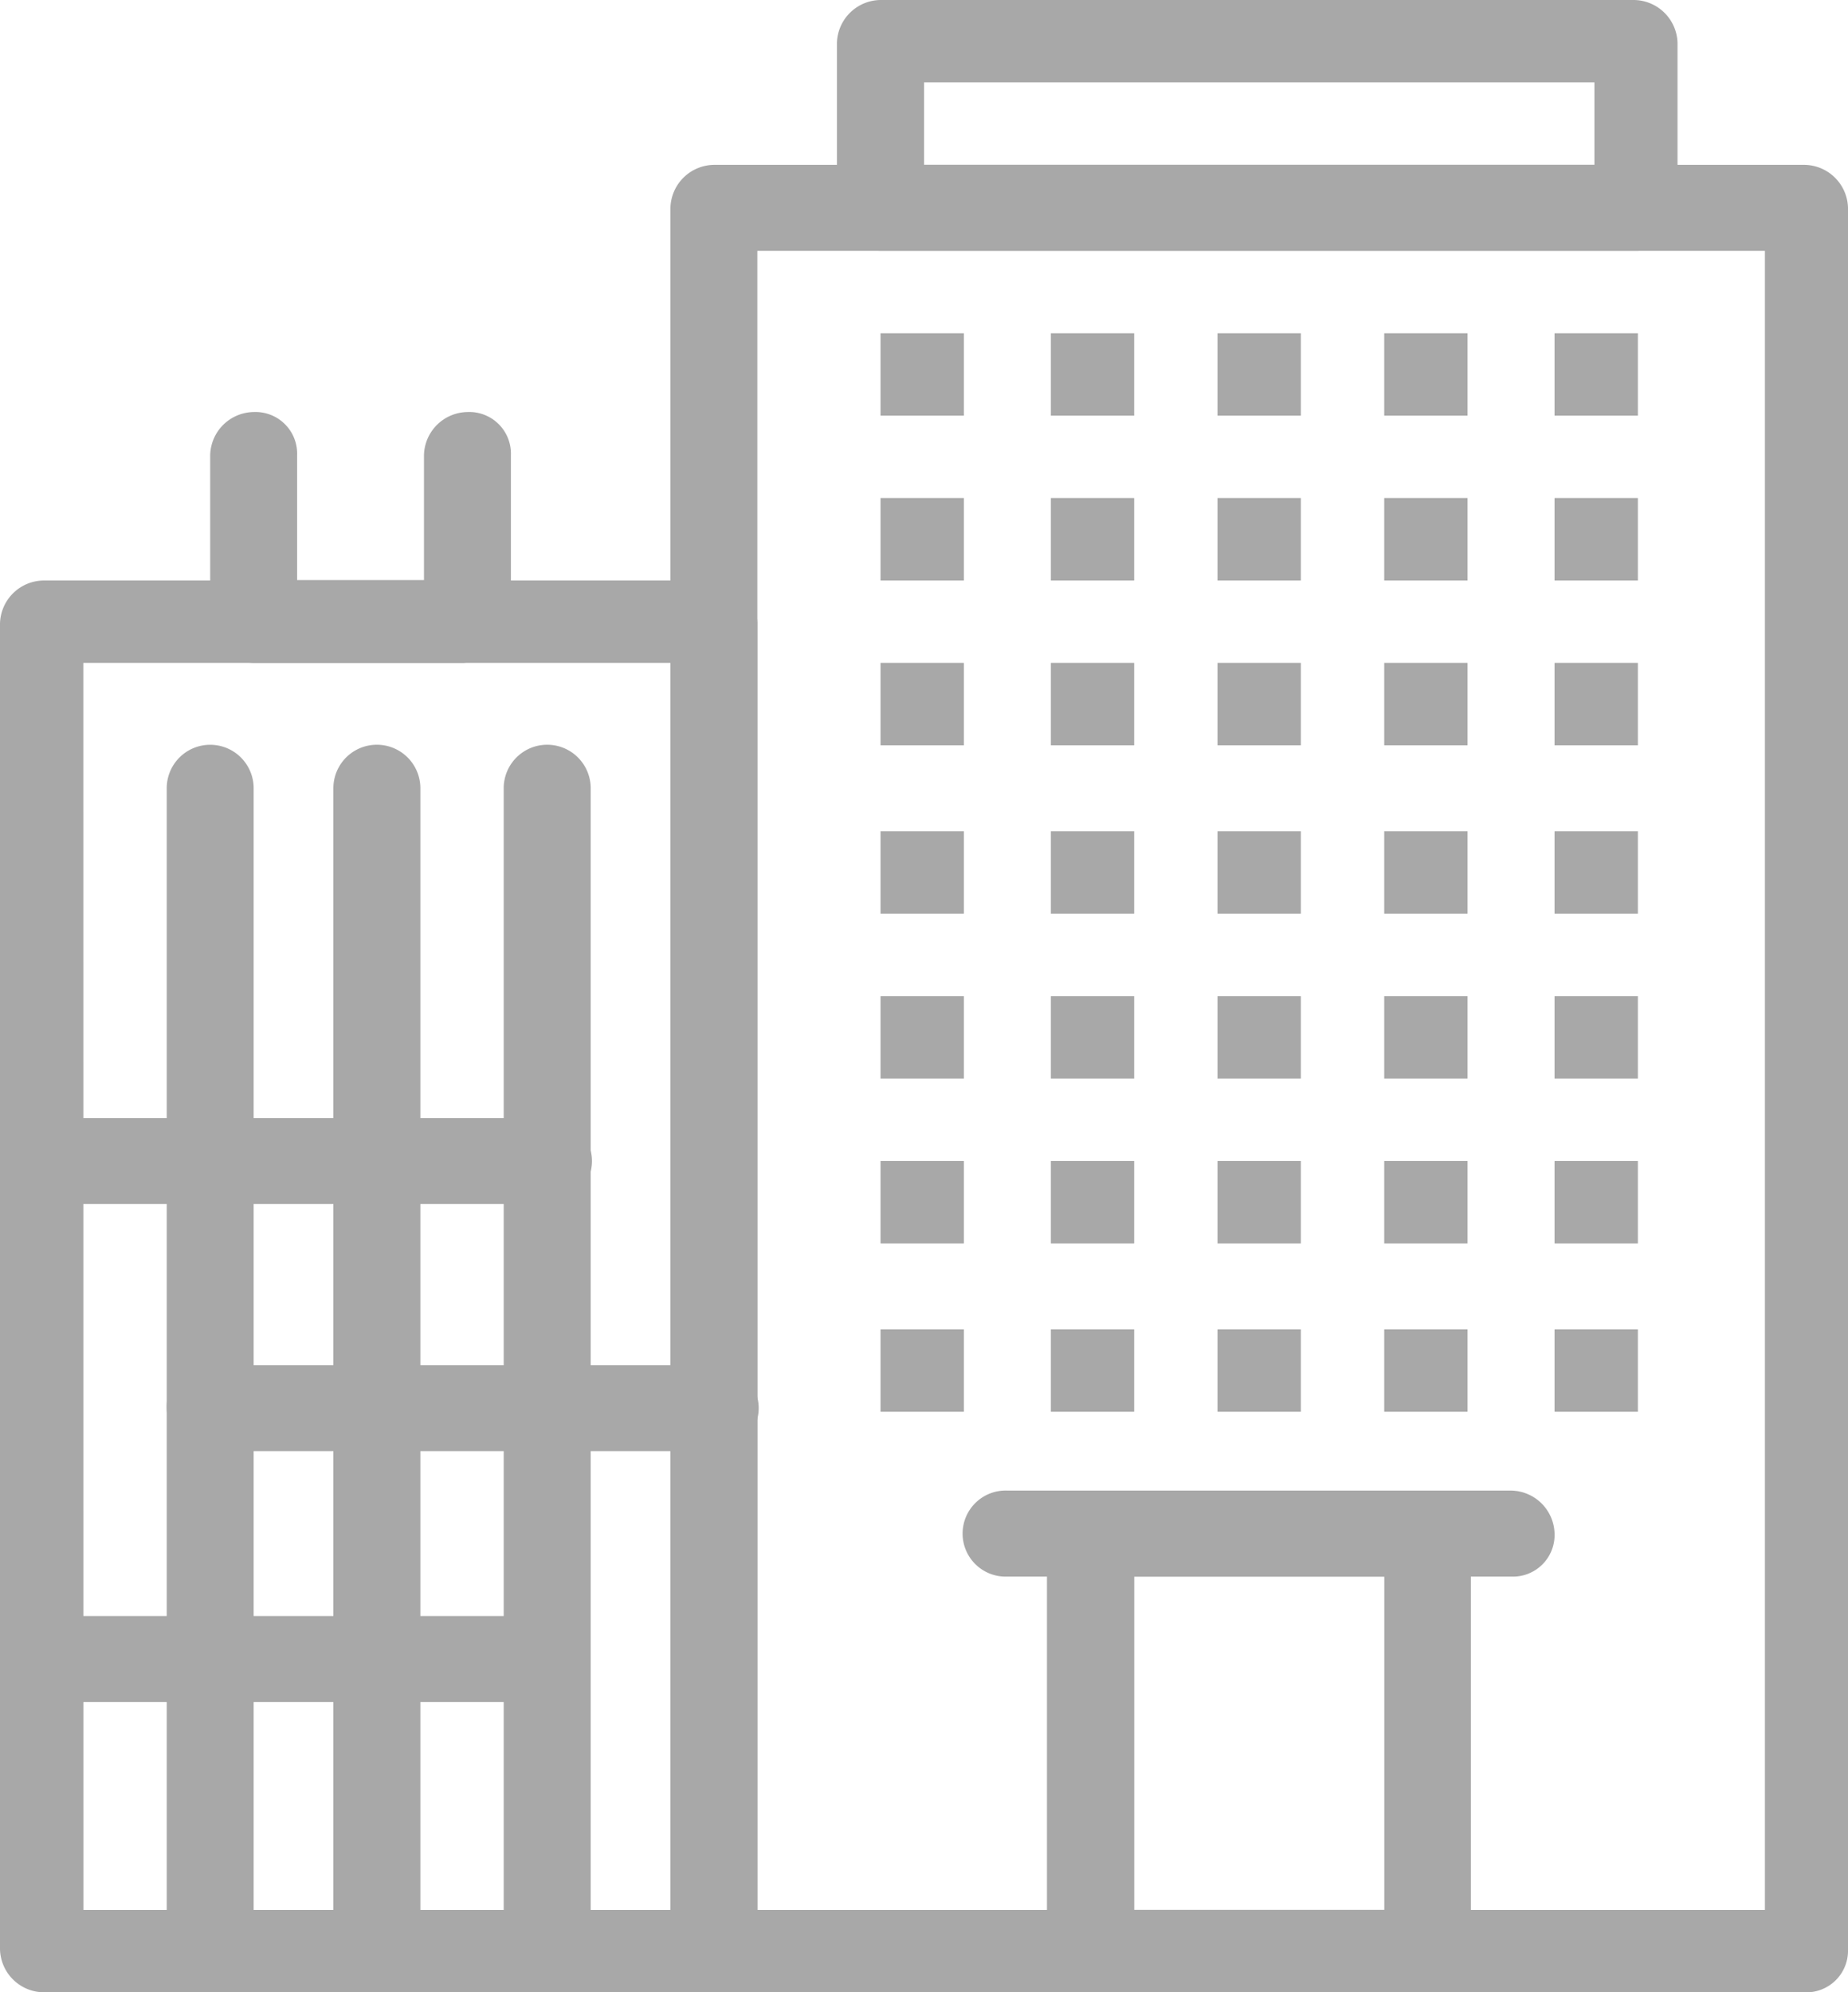 <svg id="Group_1061" data-name="Group 1061" xmlns="http://www.w3.org/2000/svg" width="25.128" height="27.081" viewBox="0 0 25.128 27.081">
  <g id="Group_1049" data-name="Group 1049" transform="translate(9.116 2.241)">
    <path id="Path_4194" data-name="Path 4194" d="M104.915,565.141H90.084a.6.6,0,0,1-.591-.584V540.885a.6.6,0,0,1,.591-.585h14.83a.6.6,0,0,1,.591.585v23.672A.566.566,0,0,1,104.915,565.141Zm-14.24-1.12h13.7V541.469h-13.7Z" transform="translate(-89.493 -540.3)" fill="#a8a8a8"/>
  </g>
  <g id="Group_1050" data-name="Group 1050" transform="translate(11.382)">
    <path id="Path_4195" data-name="Path 4195" d="M105.035,539.109h-10.3a.6.6,0,0,1-.591-.584v-2.241a.6.6,0,0,1,.591-.584h10.248a.6.6,0,0,1,.591.584v2.241A.588.588,0,0,1,105.035,539.109Zm-9.706-1.169h9.115v-1.12H95.329Z" transform="translate(-94.146 -535.7)" fill="#a8a8a8"/>
  </g>
  <g id="Group_1051" data-name="Group 1051" transform="translate(0 7.891)">
    <path id="Path_4196" data-name="Path 4196" d="M80.485,571.091H71.369a.6.6,0,0,1-.591-.584V552.484a.6.6,0,0,1,.591-.584h9.116a.6.6,0,0,1,.591.584v18.07A.589.589,0,0,1,80.485,571.091Zm-8.573-1.12h7.982V553.02H71.911Z" transform="translate(-70.778 -551.9)" fill="#a8a8a8"/>
  </g>
  <g id="Group_1052" data-name="Group 1052" transform="translate(2.858 5.601)">
    <path id="Path_4197" data-name="Path 4197" d="M80.094,550.609H77.236a.6.6,0,0,1-.591-.584v-2.241a.6.6,0,0,1,.591-.584.566.566,0,0,1,.591.584v1.7h1.725v-1.7a.6.6,0,0,1,.591-.584.566.566,0,0,1,.591.584v2.241A.721.721,0,0,1,80.094,550.609Z" transform="translate(-76.645 -547.2)" fill="#a8a8a8"/>
  </g>
  <g id="Group_1053" data-name="Group 1053" transform="translate(14.24 20.311)">
    <path id="Path_4198" data-name="Path 4198" d="M105.187,584.17H100.6a.6.6,0,0,1-.591-.584v-5.6a.6.6,0,0,1,.591-.584h4.582a.6.6,0,0,1,.591.584v5.65A.589.589,0,0,1,105.187,584.17Zm-3.991-1.12h3.4v-4.53h-3.4Z" transform="translate(-100.013 -577.4)" fill="#a8a8a8"/>
  </g>
  <g id="Group_1054" data-name="Group 1054" transform="translate(2.267 10.131)">
    <path id="Path_4199" data-name="Path 4199" d="M76.023,573.45a.6.6,0,0,1-.591-.584V557.084a.591.591,0,0,1,1.182,0v15.781A.6.6,0,0,1,76.023,573.45Z" transform="translate(-75.432 -556.5)" fill="#a8a8a8"/>
  </g>
  <g id="Group_1055" data-name="Group 1055" transform="translate(4.533 10.131)">
    <path id="Path_4200" data-name="Path 4200" d="M80.676,573.45a.6.6,0,0,1-.591-.584V557.084a.591.591,0,0,1,1.183,0v15.781A.566.566,0,0,1,80.676,573.45Z" transform="translate(-80.085 -556.5)" fill="#a8a8a8"/>
  </g>
  <g id="Group_1056" data-name="Group 1056" transform="translate(6.849 10.131)">
    <path id="Path_4201" data-name="Path 4201" d="M85.43,573.45a.6.6,0,0,1-.591-.584V557.084a.591.591,0,0,1,1.183,0v15.781A.631.631,0,0,1,85.43,573.45Z" transform="translate(-84.839 -556.5)" fill="#a8a8a8"/>
  </g>
  <rect id="Rectangle_624" data-name="Rectangle 624" width="1.133" height="1.12" transform="translate(11.973 4.53)" fill="#a8a8a8"/>
  <rect id="Rectangle_625" data-name="Rectangle 625" width="1.133" height="1.12" transform="translate(14.289 4.53)" fill="#a8a8a8"/>
  <rect id="Rectangle_626" data-name="Rectangle 626" width="1.133" height="1.12" transform="translate(16.555 4.53)" fill="#a8a8a8"/>
  <rect id="Rectangle_627" data-name="Rectangle 627" width="1.133" height="1.12" transform="translate(18.822 4.53)" fill="#a8a8a8"/>
  <rect id="Rectangle_628" data-name="Rectangle 628" width="1.133" height="1.12" transform="translate(21.138 4.53)" fill="#a8a8a8"/>
  <rect id="Rectangle_629" data-name="Rectangle 629" width="1.133" height="1.121" transform="translate(11.973 6.77)" fill="#a8a8a8"/>
  <rect id="Rectangle_630" data-name="Rectangle 630" width="1.133" height="1.121" transform="translate(14.289 6.77)" fill="#a8a8a8"/>
  <rect id="Rectangle_631" data-name="Rectangle 631" width="1.133" height="1.121" transform="translate(16.555 6.77)" fill="#a8a8a8"/>
  <rect id="Rectangle_632" data-name="Rectangle 632" width="1.133" height="1.121" transform="translate(18.822 6.77)" fill="#a8a8a8"/>
  <rect id="Rectangle_633" data-name="Rectangle 633" width="1.133" height="1.121" transform="translate(21.138 6.77)" fill="#a8a8a8"/>
  <rect id="Rectangle_634" data-name="Rectangle 634" width="1.133" height="1.12" transform="translate(11.973 9.011)" fill="#a8a8a8"/>
  <rect id="Rectangle_635" data-name="Rectangle 635" width="1.133" height="1.12" transform="translate(14.289 9.011)" fill="#a8a8a8"/>
  <rect id="Rectangle_636" data-name="Rectangle 636" width="1.133" height="1.12" transform="translate(16.555 9.011)" fill="#a8a8a8"/>
  <rect id="Rectangle_637" data-name="Rectangle 637" width="1.133" height="1.12" transform="translate(18.822 9.011)" fill="#a8a8a8"/>
  <rect id="Rectangle_638" data-name="Rectangle 638" width="1.133" height="1.12" transform="translate(21.138 9.011)" fill="#a8a8a8"/>
  <rect id="Rectangle_639" data-name="Rectangle 639" width="1.133" height="1.12" transform="translate(11.973 11.3)" fill="#a8a8a8"/>
  <rect id="Rectangle_640" data-name="Rectangle 640" width="1.133" height="1.12" transform="translate(14.289 11.3)" fill="#a8a8a8"/>
  <rect id="Rectangle_641" data-name="Rectangle 641" width="1.133" height="1.12" transform="translate(16.555 11.3)" fill="#a8a8a8"/>
  <rect id="Rectangle_642" data-name="Rectangle 642" width="1.133" height="1.12" transform="translate(18.822 11.3)" fill="#a8a8a8"/>
  <rect id="Rectangle_643" data-name="Rectangle 643" width="1.133" height="1.12" transform="translate(21.138 11.3)" fill="#a8a8a8"/>
  <rect id="Rectangle_644" data-name="Rectangle 644" width="1.133" height="1.12" transform="translate(11.973 13.541)" fill="#a8a8a8"/>
  <rect id="Rectangle_645" data-name="Rectangle 645" width="1.133" height="1.12" transform="translate(14.289 13.541)" fill="#a8a8a8"/>
  <rect id="Rectangle_646" data-name="Rectangle 646" width="1.133" height="1.12" transform="translate(16.555 13.541)" fill="#a8a8a8"/>
  <rect id="Rectangle_647" data-name="Rectangle 647" width="1.133" height="1.12" transform="translate(18.822 13.541)" fill="#a8a8a8"/>
  <rect id="Rectangle_648" data-name="Rectangle 648" width="1.133" height="1.12" transform="translate(21.138 13.541)" fill="#a8a8a8"/>
  <rect id="Rectangle_649" data-name="Rectangle 649" width="1.133" height="1.121" transform="translate(11.973 15.781)" fill="#a8a8a8"/>
  <rect id="Rectangle_650" data-name="Rectangle 650" width="1.133" height="1.121" transform="translate(14.289 15.781)" fill="#a8a8a8"/>
  <rect id="Rectangle_651" data-name="Rectangle 651" width="1.133" height="1.121" transform="translate(16.555 15.781)" fill="#a8a8a8"/>
  <rect id="Rectangle_652" data-name="Rectangle 652" width="1.133" height="1.121" transform="translate(18.822 15.781)" fill="#a8a8a8"/>
  <rect id="Rectangle_653" data-name="Rectangle 653" width="1.133" height="1.121" transform="translate(21.138 15.781)" fill="#a8a8a8"/>
  <rect id="Rectangle_654" data-name="Rectangle 654" width="1.133" height="1.12" transform="translate(11.973 18.07)" fill="#a8a8a8"/>
  <rect id="Rectangle_655" data-name="Rectangle 655" width="1.133" height="1.12" transform="translate(14.289 18.07)" fill="#a8a8a8"/>
  <rect id="Rectangle_656" data-name="Rectangle 656" width="1.133" height="1.12" transform="translate(16.555 18.07)" fill="#a8a8a8"/>
  <rect id="Rectangle_657" data-name="Rectangle 657" width="1.133" height="1.12" transform="translate(18.822 18.07)" fill="#a8a8a8"/>
  <rect id="Rectangle_658" data-name="Rectangle 658" width="1.133" height="1.12" transform="translate(21.138 18.07)" fill="#a8a8a8"/>
  <g id="Group_1057" data-name="Group 1057" transform="translate(13.107 20.262)">
    <path id="Path_4202" data-name="Path 4202" d="M105.127,578.469H98.278a.585.585,0,1,1,0-1.169h6.849a.6.6,0,0,1,.591.584A.566.566,0,0,1,105.127,578.469Z" transform="translate(-97.687 -577.3)" fill="#a8a8a8"/>
  </g>
  <g id="Group_1058" data-name="Group 1058" transform="translate(0 21.967)">
    <path id="Path_4203" data-name="Path 4203" d="M78.218,581.969H71.369a.585.585,0,1,1,0-1.169h6.849a.6.6,0,0,1,.591.584A.631.631,0,0,1,78.218,581.969Z" transform="translate(-70.778 -580.8)" fill="#a8a8a8"/>
  </g>
  <g id="Group_1059" data-name="Group 1059" transform="translate(2.267 18.557)">
    <path id="Path_4204" data-name="Path 4204" d="M82.872,574.969H76.023a.6.6,0,0,1-.591-.585.566.566,0,0,1,.591-.584h6.849a.585.585,0,1,1,0,1.169Z" transform="translate(-75.432 -573.8)" fill="#a8a8a8"/>
  </g>
  <g id="Group_1060" data-name="Group 1060" transform="translate(0 15.197)">
    <path id="Path_4205" data-name="Path 4205" d="M78.218,568.069H71.369a.6.6,0,0,1-.591-.584.566.566,0,0,1,.591-.584h6.849a.585.585,0,1,1,0,1.169Z" transform="translate(-70.778 -566.9)" fill="#a8a8a8"/>
  </g>
</svg>
